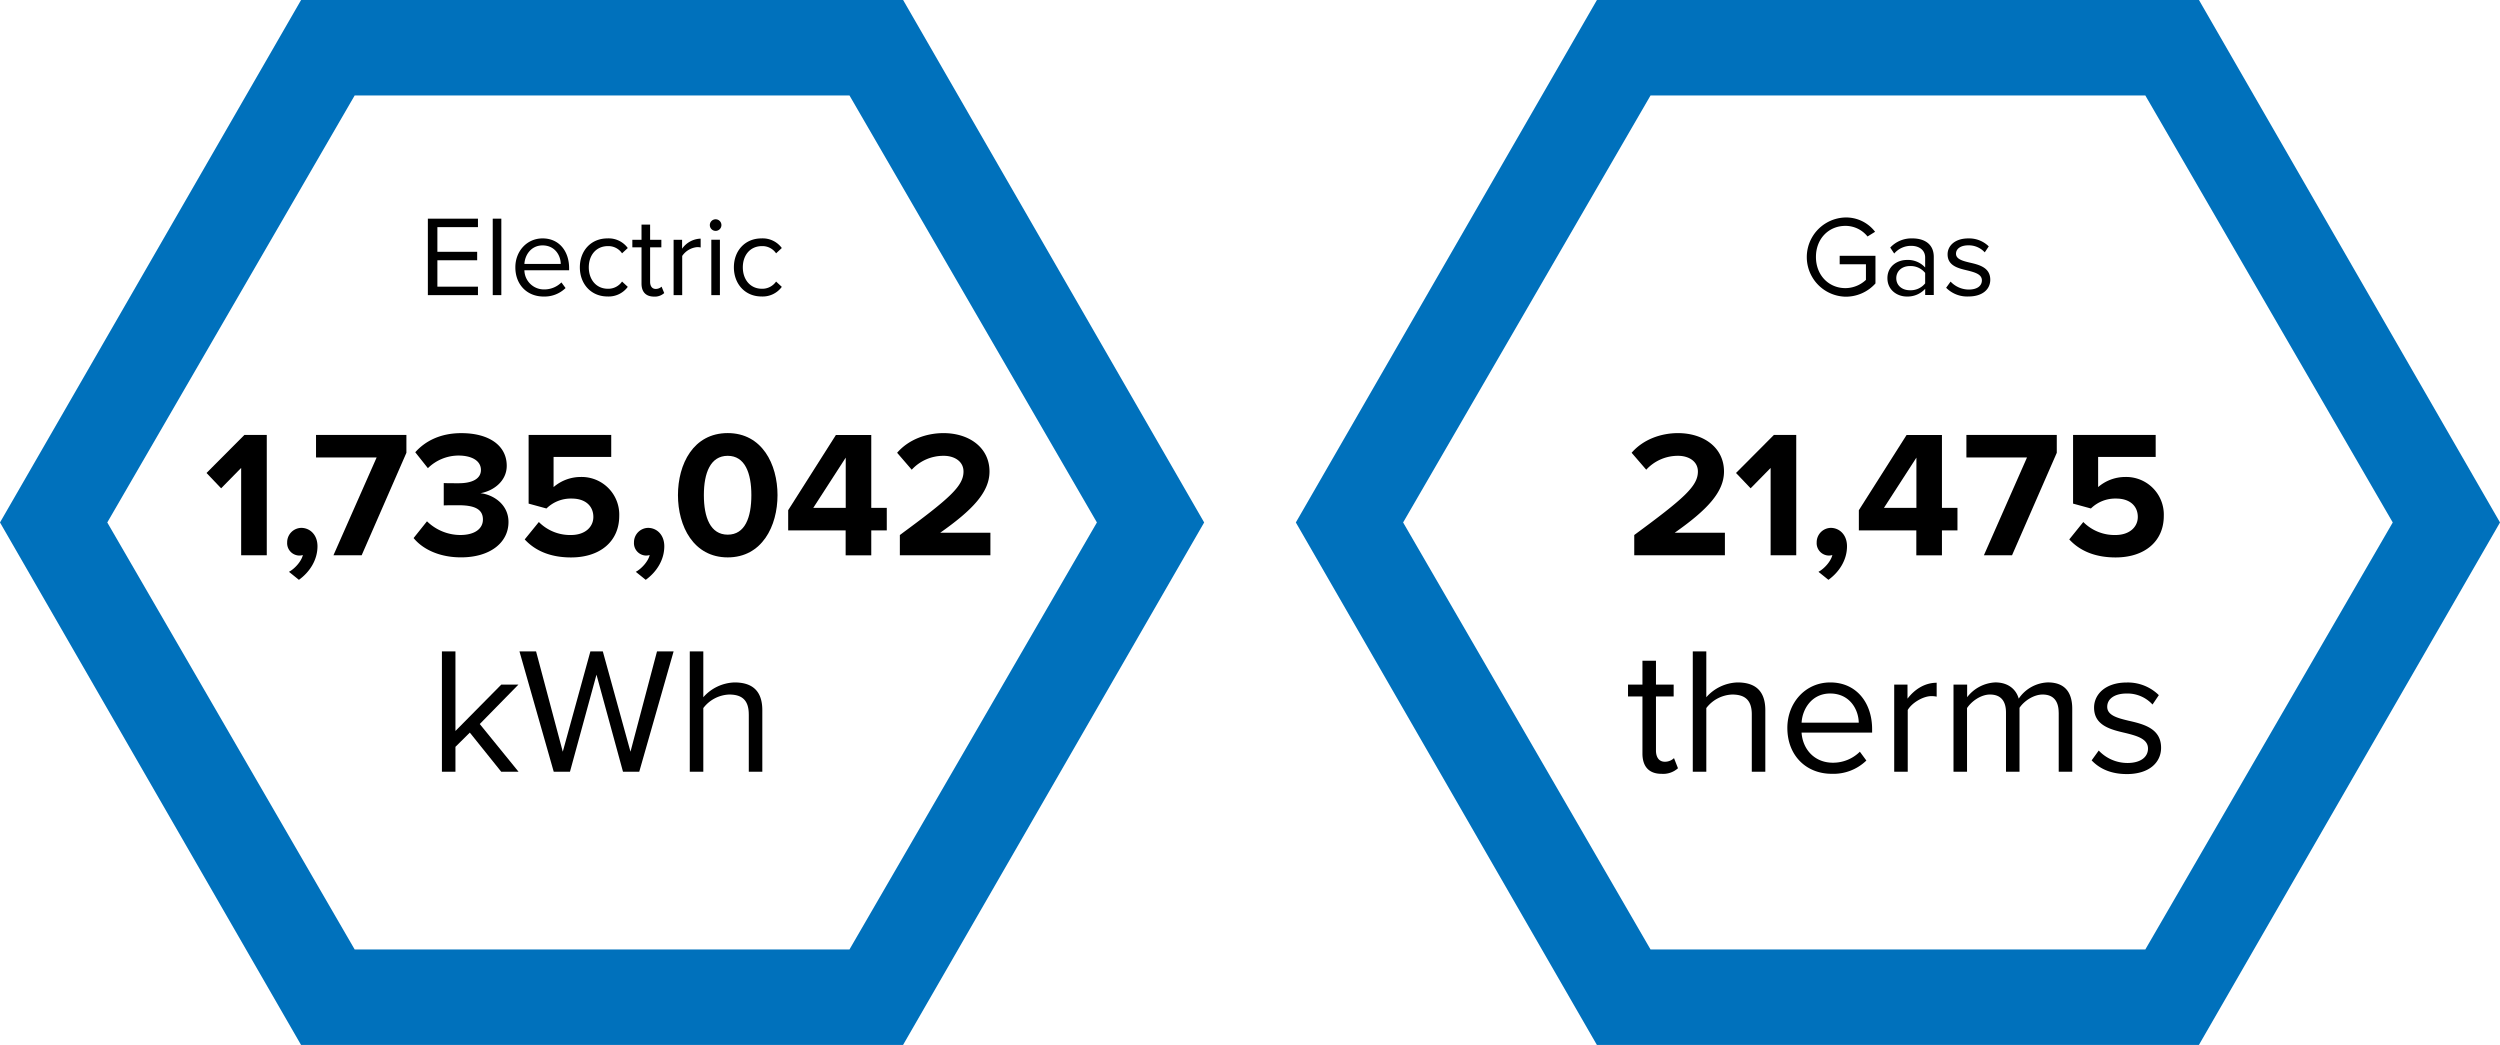 <svg xmlns="http://www.w3.org/2000/svg" viewBox="0 0 942.65 394"><defs><style>.a{fill:#0071bc;}</style></defs><title>ONCEnergy_Savings</title><path class="a" d="M349.8,112h-227L9.27,309,122.78,506h227L463.31,309ZM329.58,470H143L49.72,309,143,148H329.58l93.29,161Z" transform="translate(-9.27 -112)"/><path d="M170.6,194.45h18.89v3.2h-15.3v9.29h15v3.2h-15v9.94h15.3v3.2H170.6V194.45Z" transform="translate(-9.27 -112)"/><path d="M195.06,194.45h3.24v28.83h-3.24V194.45Z" transform="translate(-9.27 -112)"/><path d="M213.86,201.89c6.31,0,10,4.93,10,11.2v0.82H207a7.36,7.36,0,0,0,7.52,7.22,9.13,9.13,0,0,0,6.44-2.64l1.56,2.12a11.34,11.34,0,0,1-8.3,3.2c-6.18,0-10.63-4.45-10.63-11C203.57,206.77,207.9,201.89,213.86,201.89ZM207,211.53h13.7c0-3.11-2.12-7-6.87-7C209.37,204.57,207.16,208.33,207,211.53Z" transform="translate(-9.27 -112)"/><path d="M238.33,201.89a8.94,8.94,0,0,1,7.65,3.63l-2.16,2a6.19,6.19,0,0,0-5.32-2.72c-4.45,0-7.22,3.42-7.22,8s2.77,8.08,7.22,8.08a6.3,6.3,0,0,0,5.32-2.72l2.16,2a8.94,8.94,0,0,1-7.65,3.63c-6.23,0-10.42-4.75-10.42-11S232.1,201.89,238.33,201.89Z" transform="translate(-9.27 -112)"/><path d="M251.16,218.92V205.26H247.7v-2.85h3.46V196.7h3.24v5.71h4.24v2.85H254.4v13c0,1.56.69,2.68,2.12,2.68a3.13,3.13,0,0,0,2.2-.86l1,2.42a5.3,5.3,0,0,1-3.89,1.34C252.72,223.8,251.16,222,251.16,218.92Z" transform="translate(-9.27 -112)"/><path d="M263.22,202.41h3.24v3.37a8.87,8.87,0,0,1,7-3.8v3.33a5.71,5.71,0,0,0-1.3-.13,7.64,7.64,0,0,0-5.66,3.33v14.78h-3.24V202.41Z" transform="translate(-9.27 -112)"/><path d="M276.92,196.87a2.18,2.18,0,1,1,4.37,0A2.18,2.18,0,0,1,276.92,196.87Zm0.56,5.53h3.24v20.88h-3.24V202.41Z" transform="translate(-9.27 -112)"/><path d="M296.41,201.89a8.94,8.94,0,0,1,7.65,3.63l-2.16,2a6.19,6.19,0,0,0-5.32-2.72c-4.45,0-7.22,3.42-7.22,8s2.77,8.08,7.22,8.08a6.3,6.3,0,0,0,5.32-2.72l2.16,2a8.94,8.94,0,0,1-7.65,3.63c-6.23,0-10.42-4.75-10.42-11S290.19,201.89,296.41,201.89Z" transform="translate(-9.27 -112)"/><path d="M100.2,288.43l-7.55,7.69-5.51-5.78L101.42,276h8.44v45.37H100.2V288.43Z" transform="translate(-9.27 -112)"/><path d="M118.23,327.61c2.18-1.16,4.69-3.95,5.24-6.33a5.1,5.1,0,0,1-1.29.2,4.67,4.67,0,0,1-4.63-5,5.43,5.43,0,0,1,5.31-5.44c3.2,0,6.12,2.52,6.12,6.94,0,5.1-2.86,9.66-7,12.65Z" transform="translate(-9.27 -112)"/><path d="M151.29,284.48H128.43V276h34.08v6.73l-16.87,38.64H135Z" transform="translate(-9.27 -112)"/><path d="M170.27,308.56a18.07,18.07,0,0,0,12.52,5.17c5.51,0,8.57-2.38,8.57-5.85,0-3.67-2.79-5.37-9.12-5.37-1.9,0-5,0-5.65.07v-8.44c0.82,0.07,3.95.07,5.65,0.07,5,0,8.37-1.63,8.37-5,0-3.6-3.67-5.44-8.44-5.44a16.55,16.55,0,0,0-11.56,4.76l-4.76-6c3.67-4.15,9.39-7.21,17.35-7.21,10.61,0,17.14,4.76,17.14,12.31,0,5.71-4.9,9.46-9.93,10.34C195,298.43,201,302,201,308.83c0,7.82-7,13.33-17.89,13.33-8.37,0-14.56-3.2-17.89-7.28Z" transform="translate(-9.27 -112)"/><path d="M212.45,308.83a16.57,16.57,0,0,0,12.11,4.9c5.37,0,8.44-3.06,8.44-6.8,0-4.15-3-6.94-8.16-6.94a13.08,13.08,0,0,0-9.52,3.74l-6.73-1.84V276h31.15v8.3H218v11.36a15.67,15.67,0,0,1,10.2-3.81,14.18,14.18,0,0,1,14.56,14.69c0,9.59-7.21,15.65-18.16,15.65-7.89,0-13.6-2.58-17.48-6.8Z" transform="translate(-9.27 -112)"/><path d="M249,327.61c2.18-1.16,4.69-3.95,5.24-6.33a5.1,5.1,0,0,1-1.29.2,4.67,4.67,0,0,1-4.63-5,5.43,5.43,0,0,1,5.31-5.44c3.2,0,6.12,2.52,6.12,6.94,0,5.1-2.86,9.66-7,12.65Z" transform="translate(-9.27 -112)"/><path d="M283.67,275.3c12.92,0,18.77,11.7,18.77,23.4s-5.85,23.47-18.77,23.47S264.9,310.4,264.9,298.7,270.68,275.3,283.67,275.3Zm0,8.57c-6.53,0-9,6.46-9,14.83s2.45,14.9,9,14.9,8.91-6.53,8.91-14.9S290.14,283.87,283.67,283.87Z" transform="translate(-9.27 -112)"/><path d="M328.16,312h-21.7v-7.62l18-28.37h13.33v27.48h5.85V312h-5.85v9.39h-9.66V312Zm-12.24-8.5h12.24V284.55Z" transform="translate(-9.27 -112)"/><path d="M348.57,313.73c18.57-13.67,24-18.37,24-23.94,0-3.95-3.61-5.92-7.41-5.92a16.18,16.18,0,0,0-12.11,5.24l-5.51-6.39c4.42-5.1,11.16-7.41,17.48-7.41,9.66,0,17.35,5.44,17.35,14.49,0,7.75-6.39,14.49-18.57,23.06h18.91v8.5H348.57v-7.62Z" transform="translate(-9.27 -112)"/><path d="M186.42,388.23L181,393.6V403h-5.1V357.62H181v30l17.28-17.48h6.46L190.17,385l14.63,18h-6.53Z" transform="translate(-9.27 -112)"/><path d="M234.18,366.39l-10,36.6h-6.12l-12.92-45.37h6.26l10.07,37.82,10.41-37.82h4.69L247,395.44l10-37.82h6.26L250.3,403h-6.12Z" transform="translate(-9.27 -112)"/><path d="M291.6,381.36c0-5.78-3-7.48-7.41-7.48a12.91,12.91,0,0,0-9.73,5.1v24h-5.1V357.62h5.1v17.28a16.33,16.33,0,0,1,11.77-5.58c6.87,0,10.48,3.33,10.48,10.48V403h-5.1V381.36Z" transform="translate(-9.27 -112)"/><path class="a" d="M838.41,112h-227L497.88,309,611.39,506h227L951.92,309ZM818.19,470H631.62L538.33,309l93.29-161H818.19l93.29,161Z" transform="translate(-9.27 -112)"/><path d="M705.09,194a13.74,13.74,0,0,1,11.2,5.4l-2.85,1.77a10.63,10.63,0,0,0-8.34-4c-6.31,0-11.11,4.84-11.11,11.71s4.8,11.76,11.11,11.76a11.37,11.37,0,0,0,7.74-3.11v-5.88h-9.9v-3.2h13.49v10.42a15,15,0,0,1-11.33,5A14.94,14.94,0,0,1,705.09,194Z" transform="translate(-9.27 -112)"/><path d="M735.17,220.91a9,9,0,0,1-6.92,2.9c-3.54,0-7.31-2.38-7.31-6.92s3.76-6.87,7.31-6.87a8.73,8.73,0,0,1,6.92,2.85v-3.76c0-2.81-2.25-4.41-5.27-4.41a8.3,8.3,0,0,0-6.4,2.9L722,205.35a10.93,10.93,0,0,1,8.34-3.46c4.41,0,8.08,2,8.08,7v14.35h-3.24v-2.38Zm0-6a7,7,0,0,0-5.75-2.59c-3,0-5.14,1.9-5.14,4.58s2.12,4.54,5.14,4.54a7,7,0,0,0,5.75-2.59v-3.93Z" transform="translate(-9.27 -112)"/><path d="M744.76,218.18a9.46,9.46,0,0,0,6.87,3c3.2,0,4.93-1.43,4.93-3.46,0-2.29-2.55-3-5.36-3.72-3.54-.82-7.57-1.77-7.57-6.1,0-3.24,2.81-6,7.78-6a10.57,10.57,0,0,1,7.74,3l-1.51,2.25a8.13,8.13,0,0,0-6.22-2.64c-2.85,0-4.62,1.3-4.62,3.16,0,2,2.38,2.68,5.1,3.33,3.63,0.82,7.82,1.86,7.82,6.48,0,3.5-2.81,6.31-8.21,6.31a11.11,11.11,0,0,1-8.43-3.29Z" transform="translate(-9.27 -112)"/><path d="M625.48,313.73c18.57-13.67,24-18.37,24-23.94,0-3.95-3.61-5.92-7.42-5.92A16.18,16.18,0,0,0,630,289.11l-5.51-6.39c4.42-5.1,11.16-7.41,17.48-7.41,9.66,0,17.35,5.44,17.35,14.49,0,7.75-6.39,14.49-18.57,23.06h18.91v8.5H625.48v-7.62Z" transform="translate(-9.27 -112)"/><path d="M676.91,288.43l-7.55,7.69-5.51-5.78L678.13,276h8.43v45.37h-9.66V288.43Z" transform="translate(-9.27 -112)"/><path d="M694.94,327.61c2.18-1.16,4.69-3.95,5.24-6.33a5.1,5.1,0,0,1-1.29.2,4.67,4.67,0,0,1-4.62-5,5.43,5.43,0,0,1,5.31-5.44c3.2,0,6.12,2.52,6.12,6.94,0,5.1-2.86,9.66-7,12.65Z" transform="translate(-9.27 -112)"/><path d="M731.87,312h-21.7v-7.62l18-28.37h13.33v27.48h5.85V312h-5.85v9.39h-9.66V312Zm-12.24-8.5h12.24V284.55Z" transform="translate(-9.27 -112)"/><path d="M773.58,284.48H750.72V276H784.8v6.73l-16.87,38.64H757.32Z" transform="translate(-9.27 -112)"/><path d="M794.8,308.83a16.57,16.57,0,0,0,12.11,4.9c5.37,0,8.44-3.06,8.44-6.8,0-4.15-3-6.94-8.16-6.94a13.08,13.08,0,0,0-9.52,3.74l-6.73-1.84V276h31.15v8.3h-21.7v11.36a15.67,15.67,0,0,1,10.2-3.81,14.18,14.18,0,0,1,14.56,14.69c0,9.59-7.21,15.65-18.16,15.65-7.89,0-13.6-2.58-17.48-6.8Z" transform="translate(-9.27 -112)"/><path d="M628.57,396.12v-21.5h-5.44v-4.49h5.44v-9h5.1v9h6.67v4.49h-6.67V395c0,2.45,1.09,4.22,3.33,4.22a4.93,4.93,0,0,0,3.47-1.36l1.5,3.81a8.34,8.34,0,0,1-6.12,2.11C631,403.8,628.57,401,628.57,396.12Z" transform="translate(-9.27 -112)"/><path d="M669.8,381.36c0-5.78-3-7.48-7.42-7.48a12.92,12.92,0,0,0-9.73,5.1v24h-5.1V357.62h5.1v17.28a16.33,16.33,0,0,1,11.77-5.58c6.87,0,10.48,3.33,10.48,10.48V403h-5.1V381.36Z" transform="translate(-9.27 -112)"/><path d="M699.39,369.32c9.93,0,15.78,7.75,15.78,17.62v1.29h-26.6c0.41,6.19,4.76,11.36,11.84,11.36a14.36,14.36,0,0,0,10.14-4.15l2.45,3.33a17.85,17.85,0,0,1-13.06,5c-9.73,0-16.73-7-16.73-17.28C683.2,377,690,369.32,699.39,369.32Zm-10.82,15.17h21.56c-0.07-4.9-3.33-11-10.82-11C692.32,373.53,688.85,379.45,688.58,384.49Z" transform="translate(-9.27 -112)"/><path d="M723.41,370.13h5.1v5.31c2.65-3.47,6.46-6,11-6v5.24a9,9,0,0,0-2-.2c-3.13,0-7.41,2.58-8.91,5.24V403h-5.1V370.13Z" transform="translate(-9.27 -112)"/><path d="M785.51,380.68c0-4.15-1.84-6.8-6.05-6.8-3.4,0-7,2.45-8.71,5V403h-5.1V380.68c0-4.15-1.77-6.8-6.05-6.8-3.33,0-6.87,2.45-8.64,5.1v24h-5.1V370.13H751v4.76a14.21,14.21,0,0,1,10.61-5.58c5,0,7.89,2.72,8.84,6.12a13.83,13.83,0,0,1,11-6.12c6,0,9.18,3.33,9.18,9.93V403h-5.1V380.68Z" transform="translate(-9.27 -112)"/><path d="M800.62,395a14.89,14.89,0,0,0,10.82,4.69c5,0,7.75-2.25,7.75-5.44,0-3.6-4-4.76-8.43-5.85-5.58-1.29-11.9-2.79-11.9-9.59,0-5.1,4.42-9.46,12.24-9.46a16.63,16.63,0,0,1,12.18,4.76l-2.38,3.54a12.8,12.8,0,0,0-9.8-4.15c-4.49,0-7.28,2-7.28,5,0,3.2,3.74,4.22,8,5.24,5.71,1.29,12.31,2.92,12.31,10.2,0,5.51-4.42,9.93-12.92,9.93-5.37,0-9.93-1.63-13.26-5.17Z" transform="translate(-9.27 -112)"/></svg>